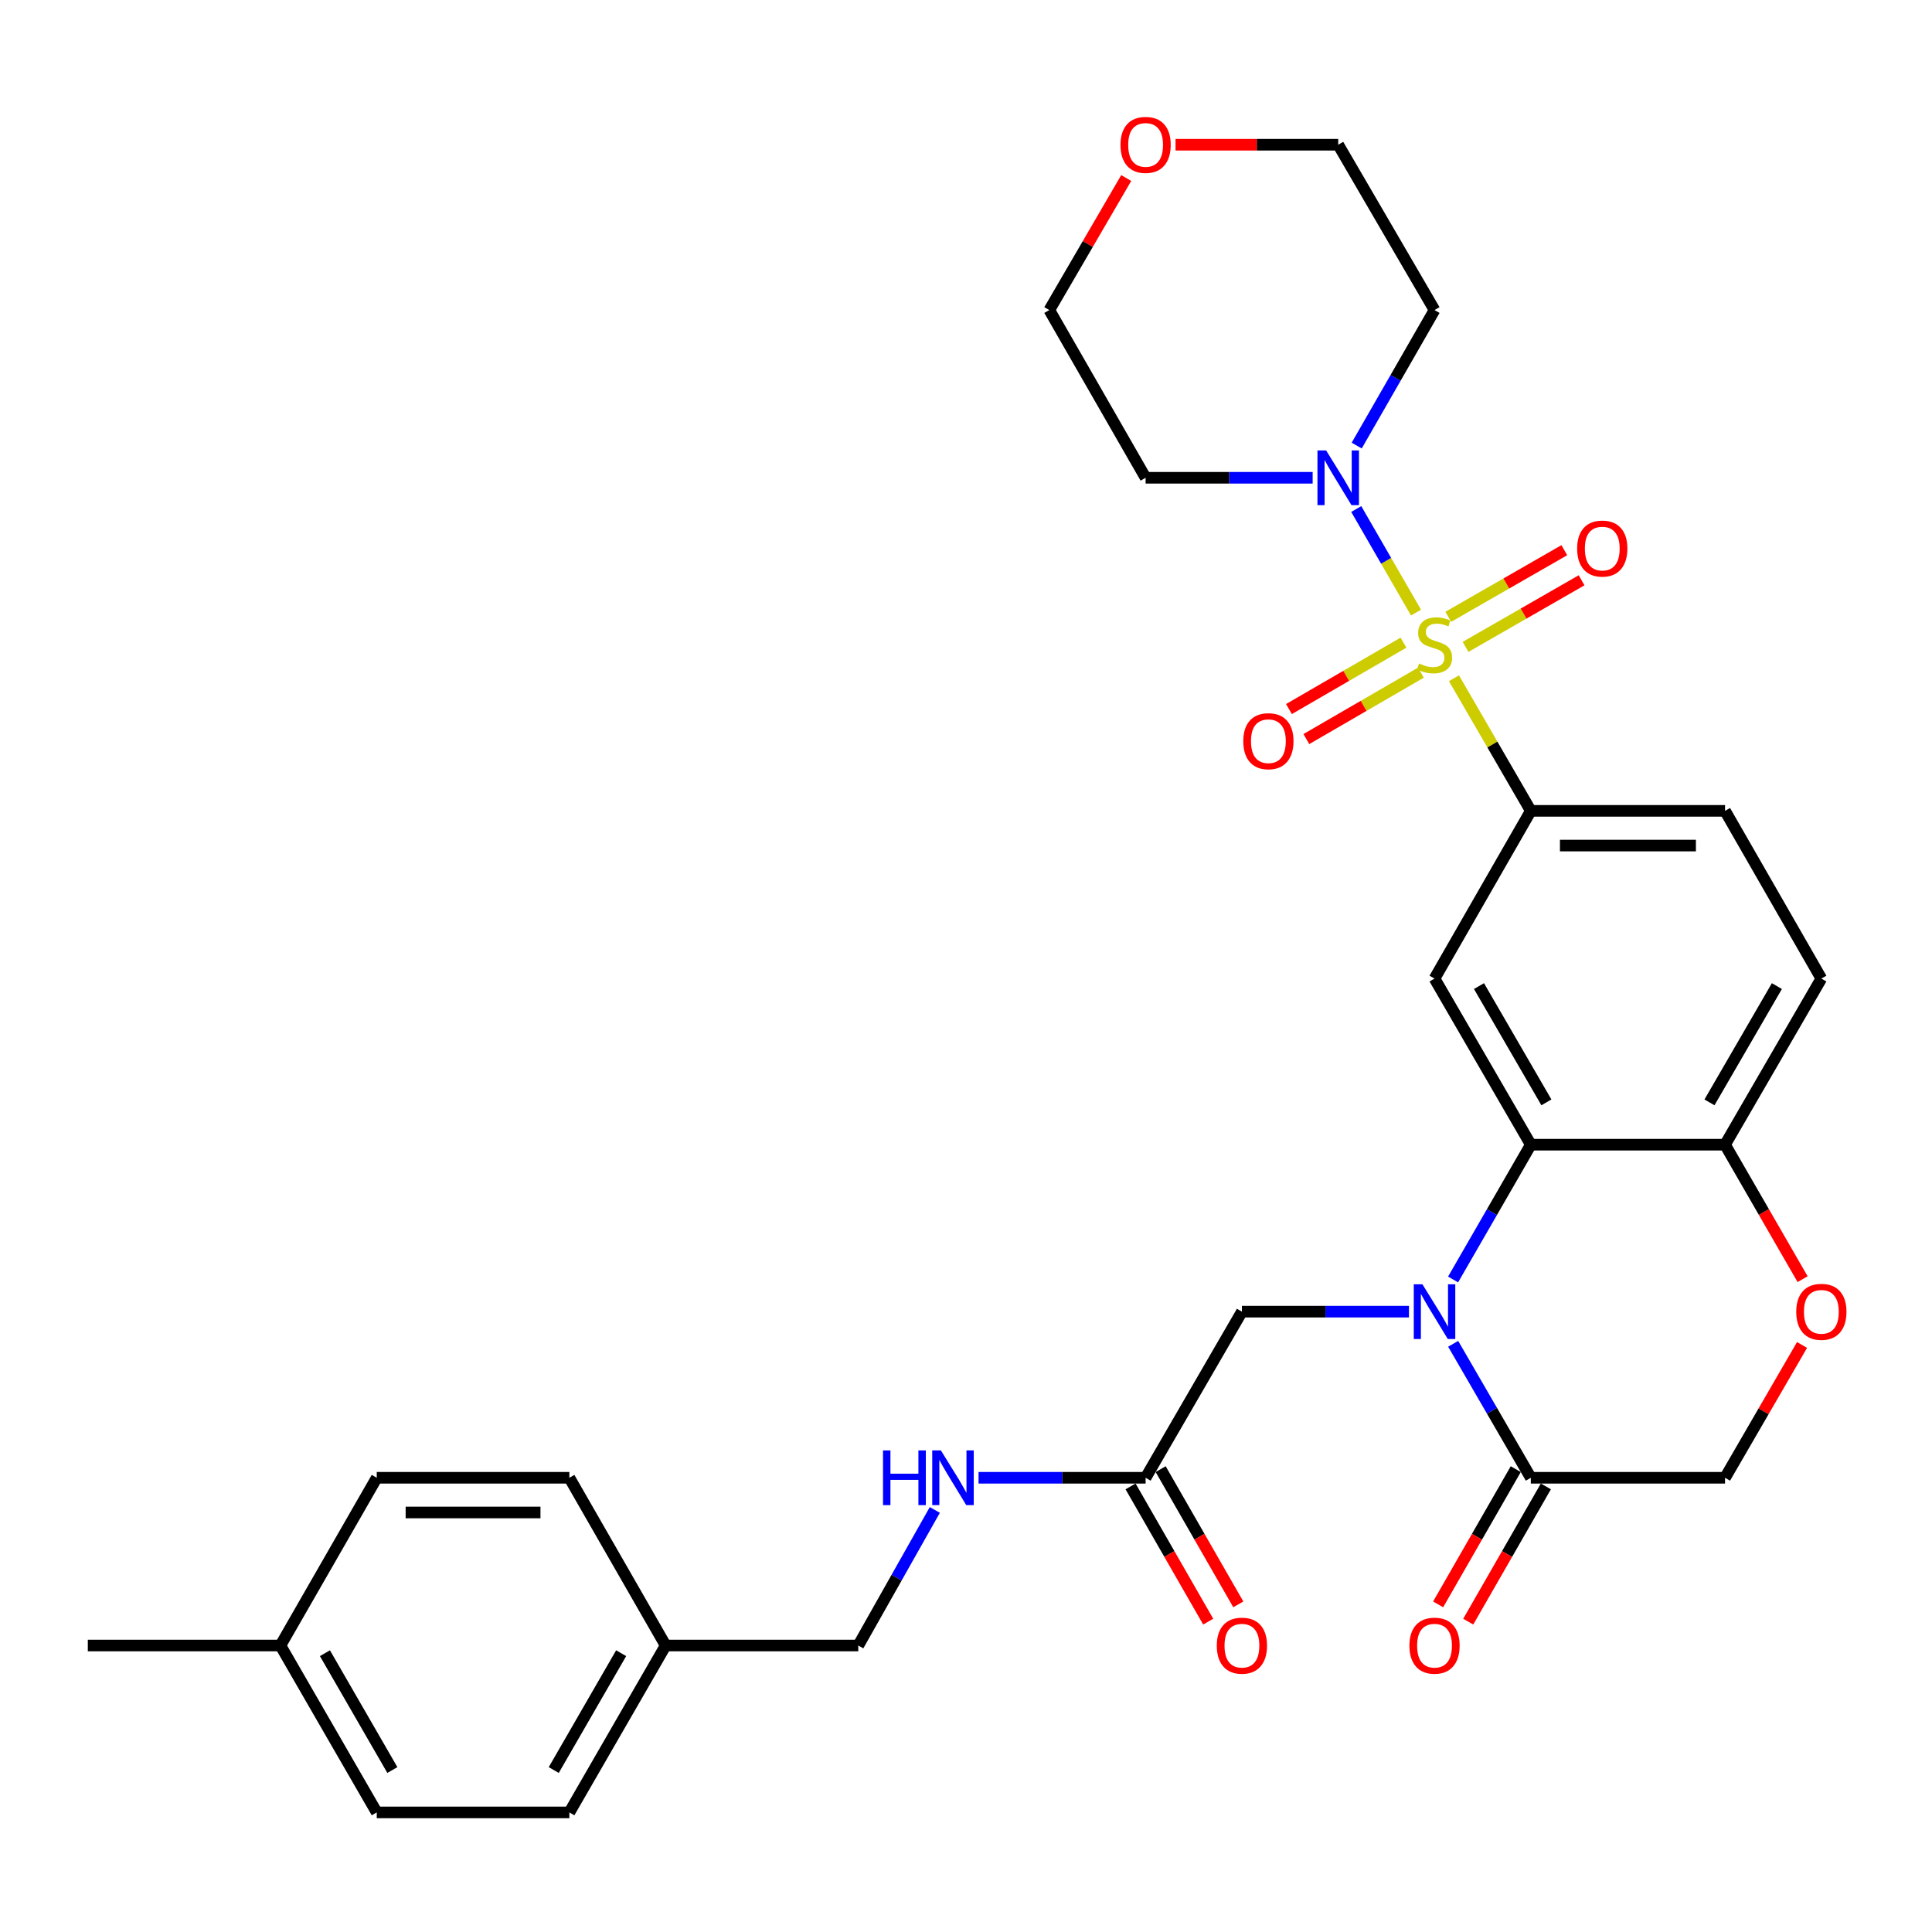 <?xml version='1.0' encoding='iso-8859-1'?>
<svg version='1.1' baseProfile='full'
              xmlns='http://www.w3.org/2000/svg'
                      xmlns:rdkit='http://www.rdkit.org/xml'
                      xmlns:xlink='http://www.w3.org/1999/xlink'
                  xml:space='preserve'
width='1000px' height='1000px' viewBox='0 0 1000 1000'>
<!-- END OF HEADER -->
<rect style='opacity:1.0;fill:#FFFFFF;stroke:none' width='1000' height='1000' x='0' y='0'> </rect>
<path class='bond-2' d='M 752.571,351.062 L 772.46,385.38' style='fill:none;fill-rule:evenodd;stroke:#CCCC00;stroke-width:6px;stroke-linecap:butt;stroke-linejoin:miter;stroke-opacity:1' />
<path class='bond-2' d='M 772.46,385.38 L 792.349,419.698' style='fill:none;fill-rule:evenodd;stroke:#000000;stroke-width:6px;stroke-linecap:butt;stroke-linejoin:miter;stroke-opacity:1' />
<path class='bond-3' d='M 732.922,317.083 L 717.456,290.276' style='fill:none;fill-rule:evenodd;stroke:#CCCC00;stroke-width:6px;stroke-linecap:butt;stroke-linejoin:miter;stroke-opacity:1' />
<path class='bond-3' d='M 717.456,290.276 L 701.989,263.47' style='fill:none;fill-rule:evenodd;stroke:#0000FF;stroke-width:6px;stroke-linecap:butt;stroke-linejoin:miter;stroke-opacity:1' />
<path class='bond-9' d='M 758.562,334.835 L 788.596,317.594' style='fill:none;fill-rule:evenodd;stroke:#CCCC00;stroke-width:6px;stroke-linecap:butt;stroke-linejoin:miter;stroke-opacity:1' />
<path class='bond-9' d='M 788.596,317.594 L 818.63,300.352' style='fill:none;fill-rule:evenodd;stroke:#FF0000;stroke-width:6px;stroke-linecap:butt;stroke-linejoin:miter;stroke-opacity:1' />
<path class='bond-9' d='M 749.62,319.259 L 779.654,302.017' style='fill:none;fill-rule:evenodd;stroke:#CCCC00;stroke-width:6px;stroke-linecap:butt;stroke-linejoin:miter;stroke-opacity:1' />
<path class='bond-9' d='M 779.654,302.017 L 809.688,284.775' style='fill:none;fill-rule:evenodd;stroke:#FF0000;stroke-width:6px;stroke-linecap:butt;stroke-linejoin:miter;stroke-opacity:1' />
<path class='bond-10' d='M 726.438,332.633 L 696.8,349.819' style='fill:none;fill-rule:evenodd;stroke:#CCCC00;stroke-width:6px;stroke-linecap:butt;stroke-linejoin:miter;stroke-opacity:1' />
<path class='bond-10' d='M 696.8,349.819 L 667.162,367.004' style='fill:none;fill-rule:evenodd;stroke:#FF0000;stroke-width:6px;stroke-linecap:butt;stroke-linejoin:miter;stroke-opacity:1' />
<path class='bond-10' d='M 735.447,348.171 L 705.809,365.356' style='fill:none;fill-rule:evenodd;stroke:#CCCC00;stroke-width:6px;stroke-linecap:butt;stroke-linejoin:miter;stroke-opacity:1' />
<path class='bond-10' d='M 705.809,365.356 L 676.172,382.541' style='fill:none;fill-rule:evenodd;stroke:#FF0000;stroke-width:6px;stroke-linecap:butt;stroke-linejoin:miter;stroke-opacity:1' />
<path class='bond-0' d='M 752.113,662.256 L 772.231,627.373' style='fill:none;fill-rule:evenodd;stroke:#0000FF;stroke-width:6px;stroke-linecap:butt;stroke-linejoin:miter;stroke-opacity:1' />
<path class='bond-0' d='M 772.231,627.373 L 792.349,592.49' style='fill:none;fill-rule:evenodd;stroke:#000000;stroke-width:6px;stroke-linecap:butt;stroke-linejoin:miter;stroke-opacity:1' />
<path class='bond-5' d='M 752.156,695.555 L 772.252,730.224' style='fill:none;fill-rule:evenodd;stroke:#0000FF;stroke-width:6px;stroke-linecap:butt;stroke-linejoin:miter;stroke-opacity:1' />
<path class='bond-5' d='M 772.252,730.224 L 792.349,764.892' style='fill:none;fill-rule:evenodd;stroke:#000000;stroke-width:6px;stroke-linecap:butt;stroke-linejoin:miter;stroke-opacity:1' />
<path class='bond-8' d='M 729.275,678.91 L 686.046,678.91' style='fill:none;fill-rule:evenodd;stroke:#0000FF;stroke-width:6px;stroke-linecap:butt;stroke-linejoin:miter;stroke-opacity:1' />
<path class='bond-8' d='M 686.046,678.91 L 642.816,678.91' style='fill:none;fill-rule:evenodd;stroke:#000000;stroke-width:6px;stroke-linecap:butt;stroke-linejoin:miter;stroke-opacity:1' />
<path class='bond-1' d='M 792.349,592.49 L 742.508,506.508' style='fill:none;fill-rule:evenodd;stroke:#000000;stroke-width:6px;stroke-linecap:butt;stroke-linejoin:miter;stroke-opacity:1' />
<path class='bond-1' d='M 800.411,570.585 L 765.523,510.398' style='fill:none;fill-rule:evenodd;stroke:#000000;stroke-width:6px;stroke-linecap:butt;stroke-linejoin:miter;stroke-opacity:1' />
<path class='bond-32' d='M 792.349,592.49 L 892.878,592.49' style='fill:none;fill-rule:evenodd;stroke:#000000;stroke-width:6px;stroke-linecap:butt;stroke-linejoin:miter;stroke-opacity:1' />
<path class='bond-4' d='M 792.349,419.698 L 742.508,506.508' style='fill:none;fill-rule:evenodd;stroke:#000000;stroke-width:6px;stroke-linecap:butt;stroke-linejoin:miter;stroke-opacity:1' />
<path class='bond-15' d='M 792.349,419.698 L 892.878,419.698' style='fill:none;fill-rule:evenodd;stroke:#000000;stroke-width:6px;stroke-linecap:butt;stroke-linejoin:miter;stroke-opacity:1' />
<path class='bond-15' d='M 807.428,437.659 L 877.799,437.659' style='fill:none;fill-rule:evenodd;stroke:#000000;stroke-width:6px;stroke-linecap:butt;stroke-linejoin:miter;stroke-opacity:1' />
<path class='bond-19' d='M 702.226,230.633 L 722.367,195.56' style='fill:none;fill-rule:evenodd;stroke:#0000FF;stroke-width:6px;stroke-linecap:butt;stroke-linejoin:miter;stroke-opacity:1' />
<path class='bond-19' d='M 722.367,195.56 L 742.508,160.486' style='fill:none;fill-rule:evenodd;stroke:#000000;stroke-width:6px;stroke-linecap:butt;stroke-linejoin:miter;stroke-opacity:1' />
<path class='bond-20' d='M 679.425,247.296 L 636.195,247.296' style='fill:none;fill-rule:evenodd;stroke:#0000FF;stroke-width:6px;stroke-linecap:butt;stroke-linejoin:miter;stroke-opacity:1' />
<path class='bond-20' d='M 636.195,247.296 L 592.965,247.296' style='fill:none;fill-rule:evenodd;stroke:#000000;stroke-width:6px;stroke-linecap:butt;stroke-linejoin:miter;stroke-opacity:1' />
<path class='bond-14' d='M 784.56,760.421 L 764.469,795.42' style='fill:none;fill-rule:evenodd;stroke:#000000;stroke-width:6px;stroke-linecap:butt;stroke-linejoin:miter;stroke-opacity:1' />
<path class='bond-14' d='M 764.469,795.42 L 744.377,830.418' style='fill:none;fill-rule:evenodd;stroke:#FF0000;stroke-width:6px;stroke-linecap:butt;stroke-linejoin:miter;stroke-opacity:1' />
<path class='bond-14' d='M 800.137,769.363 L 780.045,804.362' style='fill:none;fill-rule:evenodd;stroke:#000000;stroke-width:6px;stroke-linecap:butt;stroke-linejoin:miter;stroke-opacity:1' />
<path class='bond-14' d='M 780.045,804.362 L 759.953,839.36' style='fill:none;fill-rule:evenodd;stroke:#FF0000;stroke-width:6px;stroke-linecap:butt;stroke-linejoin:miter;stroke-opacity:1' />
<path class='bond-33' d='M 792.349,764.892 L 892.878,764.892' style='fill:none;fill-rule:evenodd;stroke:#000000;stroke-width:6px;stroke-linecap:butt;stroke-linejoin:miter;stroke-opacity:1' />
<path class='bond-6' d='M 933.03,662.096 L 912.954,627.293' style='fill:none;fill-rule:evenodd;stroke:#FF0000;stroke-width:6px;stroke-linecap:butt;stroke-linejoin:miter;stroke-opacity:1' />
<path class='bond-6' d='M 912.954,627.293 L 892.878,592.49' style='fill:none;fill-rule:evenodd;stroke:#000000;stroke-width:6px;stroke-linecap:butt;stroke-linejoin:miter;stroke-opacity:1' />
<path class='bond-12' d='M 932.731,696.155 L 912.805,730.524' style='fill:none;fill-rule:evenodd;stroke:#FF0000;stroke-width:6px;stroke-linecap:butt;stroke-linejoin:miter;stroke-opacity:1' />
<path class='bond-12' d='M 912.805,730.524 L 892.878,764.892' style='fill:none;fill-rule:evenodd;stroke:#000000;stroke-width:6px;stroke-linecap:butt;stroke-linejoin:miter;stroke-opacity:1' />
<path class='bond-7' d='M 892.878,592.49 L 942.729,506.508' style='fill:none;fill-rule:evenodd;stroke:#000000;stroke-width:6px;stroke-linecap:butt;stroke-linejoin:miter;stroke-opacity:1' />
<path class='bond-7' d='M 884.818,570.584 L 919.714,510.397' style='fill:none;fill-rule:evenodd;stroke:#000000;stroke-width:6px;stroke-linecap:butt;stroke-linejoin:miter;stroke-opacity:1' />
<path class='bond-11' d='M 642.816,678.91 L 592.965,764.892' style='fill:none;fill-rule:evenodd;stroke:#000000;stroke-width:6px;stroke-linecap:butt;stroke-linejoin:miter;stroke-opacity:1' />
<path class='bond-13' d='M 592.965,764.892 L 549.731,764.892' style='fill:none;fill-rule:evenodd;stroke:#000000;stroke-width:6px;stroke-linecap:butt;stroke-linejoin:miter;stroke-opacity:1' />
<path class='bond-13' d='M 549.731,764.892 L 506.496,764.892' style='fill:none;fill-rule:evenodd;stroke:#0000FF;stroke-width:6px;stroke-linecap:butt;stroke-linejoin:miter;stroke-opacity:1' />
<path class='bond-16' d='M 585.177,769.364 L 605.273,804.362' style='fill:none;fill-rule:evenodd;stroke:#000000;stroke-width:6px;stroke-linecap:butt;stroke-linejoin:miter;stroke-opacity:1' />
<path class='bond-16' d='M 605.273,804.362 L 625.369,839.361' style='fill:none;fill-rule:evenodd;stroke:#FF0000;stroke-width:6px;stroke-linecap:butt;stroke-linejoin:miter;stroke-opacity:1' />
<path class='bond-16' d='M 600.753,760.42 L 620.849,795.419' style='fill:none;fill-rule:evenodd;stroke:#000000;stroke-width:6px;stroke-linecap:butt;stroke-linejoin:miter;stroke-opacity:1' />
<path class='bond-16' d='M 620.849,795.419 L 640.945,830.417' style='fill:none;fill-rule:evenodd;stroke:#FF0000;stroke-width:6px;stroke-linecap:butt;stroke-linejoin:miter;stroke-opacity:1' />
<path class='bond-21' d='M 483.861,781.545 L 464.051,816.628' style='fill:none;fill-rule:evenodd;stroke:#0000FF;stroke-width:6px;stroke-linecap:butt;stroke-linejoin:miter;stroke-opacity:1' />
<path class='bond-21' d='M 464.051,816.628 L 444.241,851.712' style='fill:none;fill-rule:evenodd;stroke:#000000;stroke-width:6px;stroke-linecap:butt;stroke-linejoin:miter;stroke-opacity:1' />
<path class='bond-17' d='M 892.878,419.698 L 942.729,506.508' style='fill:none;fill-rule:evenodd;stroke:#000000;stroke-width:6px;stroke-linecap:butt;stroke-linejoin:miter;stroke-opacity:1' />
<path class='bond-18' d='M 582.927,92.149 L 563.026,126.317' style='fill:none;fill-rule:evenodd;stroke:#FF0000;stroke-width:6px;stroke-linecap:butt;stroke-linejoin:miter;stroke-opacity:1' />
<path class='bond-18' d='M 563.026,126.317 L 543.124,160.486' style='fill:none;fill-rule:evenodd;stroke:#000000;stroke-width:6px;stroke-linecap:butt;stroke-linejoin:miter;stroke-opacity:1' />
<path class='bond-31' d='M 608.458,74.913 L 650.557,74.913' style='fill:none;fill-rule:evenodd;stroke:#FF0000;stroke-width:6px;stroke-linecap:butt;stroke-linejoin:miter;stroke-opacity:1' />
<path class='bond-31' d='M 650.557,74.913 L 692.657,74.913' style='fill:none;fill-rule:evenodd;stroke:#000000;stroke-width:6px;stroke-linecap:butt;stroke-linejoin:miter;stroke-opacity:1' />
<path class='bond-28' d='M 742.508,160.486 L 692.657,74.913' style='fill:none;fill-rule:evenodd;stroke:#000000;stroke-width:6px;stroke-linecap:butt;stroke-linejoin:miter;stroke-opacity:1' />
<path class='bond-29' d='M 592.965,247.296 L 543.124,160.486' style='fill:none;fill-rule:evenodd;stroke:#000000;stroke-width:6px;stroke-linecap:butt;stroke-linejoin:miter;stroke-opacity:1' />
<path class='bond-22' d='M 444.241,851.712 L 344.539,851.712' style='fill:none;fill-rule:evenodd;stroke:#000000;stroke-width:6px;stroke-linecap:butt;stroke-linejoin:miter;stroke-opacity:1' />
<path class='bond-24' d='M 344.539,851.712 L 294.699,764.892' style='fill:none;fill-rule:evenodd;stroke:#000000;stroke-width:6px;stroke-linecap:butt;stroke-linejoin:miter;stroke-opacity:1' />
<path class='bond-25' d='M 344.539,851.712 L 294.699,938.103' style='fill:none;fill-rule:evenodd;stroke:#000000;stroke-width:6px;stroke-linecap:butt;stroke-linejoin:miter;stroke-opacity:1' />
<path class='bond-25' d='M 321.506,855.695 L 286.617,916.169' style='fill:none;fill-rule:evenodd;stroke:#000000;stroke-width:6px;stroke-linecap:butt;stroke-linejoin:miter;stroke-opacity:1' />
<path class='bond-23' d='M 145.146,851.712 L 195.007,938.103' style='fill:none;fill-rule:evenodd;stroke:#000000;stroke-width:6px;stroke-linecap:butt;stroke-linejoin:miter;stroke-opacity:1' />
<path class='bond-23' d='M 168.181,855.692 L 203.084,916.166' style='fill:none;fill-rule:evenodd;stroke:#000000;stroke-width:6px;stroke-linecap:butt;stroke-linejoin:miter;stroke-opacity:1' />
<path class='bond-30' d='M 145.146,851.712 L 45.455,851.712' style='fill:none;fill-rule:evenodd;stroke:#000000;stroke-width:6px;stroke-linecap:butt;stroke-linejoin:miter;stroke-opacity:1' />
<path class='bond-34' d='M 145.146,851.712 L 195.007,764.892' style='fill:none;fill-rule:evenodd;stroke:#000000;stroke-width:6px;stroke-linecap:butt;stroke-linejoin:miter;stroke-opacity:1' />
<path class='bond-26' d='M 294.699,764.892 L 195.007,764.892' style='fill:none;fill-rule:evenodd;stroke:#000000;stroke-width:6px;stroke-linecap:butt;stroke-linejoin:miter;stroke-opacity:1' />
<path class='bond-26' d='M 279.745,782.853 L 209.961,782.853' style='fill:none;fill-rule:evenodd;stroke:#000000;stroke-width:6px;stroke-linecap:butt;stroke-linejoin:miter;stroke-opacity:1' />
<path class='bond-27' d='M 294.699,938.103 L 195.007,938.103' style='fill:none;fill-rule:evenodd;stroke:#000000;stroke-width:6px;stroke-linecap:butt;stroke-linejoin:miter;stroke-opacity:1' />
<path  class='atom-0' d='M 734.508 343.417
Q 734.828 343.537, 736.148 344.097
Q 737.468 344.657, 738.908 345.017
Q 740.388 345.337, 741.828 345.337
Q 744.508 345.337, 746.068 344.057
Q 747.628 342.737, 747.628 340.457
Q 747.628 338.897, 746.828 337.937
Q 746.068 336.977, 744.868 336.457
Q 743.668 335.937, 741.668 335.337
Q 739.148 334.577, 737.628 333.857
Q 736.148 333.137, 735.068 331.617
Q 734.028 330.097, 734.028 327.537
Q 734.028 323.977, 736.428 321.777
Q 738.868 319.577, 743.668 319.577
Q 746.948 319.577, 750.668 321.137
L 749.748 324.217
Q 746.348 322.817, 743.788 322.817
Q 741.028 322.817, 739.508 323.977
Q 737.988 325.097, 738.028 327.057
Q 738.028 328.577, 738.788 329.497
Q 739.588 330.417, 740.708 330.937
Q 741.868 331.457, 743.788 332.057
Q 746.348 332.857, 747.868 333.657
Q 749.388 334.457, 750.468 336.097
Q 751.588 337.697, 751.588 340.457
Q 751.588 344.377, 748.948 346.497
Q 746.348 348.577, 741.988 348.577
Q 739.468 348.577, 737.548 348.017
Q 735.668 347.497, 733.428 346.577
L 734.508 343.417
' fill='#CCCC00'/>
<path  class='atom-1' d='M 736.248 664.75
L 745.528 679.75
Q 746.448 681.23, 747.928 683.91
Q 749.408 686.59, 749.488 686.75
L 749.488 664.75
L 753.248 664.75
L 753.248 693.07
L 749.368 693.07
L 739.408 676.67
Q 738.248 674.75, 737.008 672.55
Q 735.808 670.35, 735.448 669.67
L 735.448 693.07
L 731.768 693.07
L 731.768 664.75
L 736.248 664.75
' fill='#0000FF'/>
<path  class='atom-4' d='M 686.397 233.136
L 695.677 248.136
Q 696.597 249.616, 698.077 252.296
Q 699.557 254.976, 699.637 255.136
L 699.637 233.136
L 703.397 233.136
L 703.397 261.456
L 699.517 261.456
L 689.557 245.056
Q 688.397 243.136, 687.157 240.936
Q 685.957 238.736, 685.597 238.056
L 685.597 261.456
L 681.917 261.456
L 681.917 233.136
L 686.397 233.136
' fill='#0000FF'/>
<path  class='atom-7' d='M 929.729 678.99
Q 929.729 672.19, 933.089 668.39
Q 936.449 664.59, 942.729 664.59
Q 949.009 664.59, 952.369 668.39
Q 955.729 672.19, 955.729 678.99
Q 955.729 685.87, 952.329 689.79
Q 948.929 693.67, 942.729 693.67
Q 936.489 693.67, 933.089 689.79
Q 929.729 685.91, 929.729 678.99
M 942.729 690.47
Q 947.049 690.47, 949.369 687.59
Q 951.729 684.67, 951.729 678.99
Q 951.729 673.43, 949.369 670.63
Q 947.049 667.79, 942.729 667.79
Q 938.409 667.79, 936.049 670.59
Q 933.729 673.39, 933.729 678.99
Q 933.729 684.71, 936.049 687.59
Q 938.409 690.47, 942.729 690.47
' fill='#FF0000'/>
<path  class='atom-10' d='M 816.328 283.936
Q 816.328 277.136, 819.688 273.336
Q 823.048 269.536, 829.328 269.536
Q 835.608 269.536, 838.968 273.336
Q 842.328 277.136, 842.328 283.936
Q 842.328 290.816, 838.928 294.736
Q 835.528 298.616, 829.328 298.616
Q 823.088 298.616, 819.688 294.736
Q 816.328 290.856, 816.328 283.936
M 829.328 295.416
Q 833.648 295.416, 835.968 292.536
Q 838.328 289.616, 838.328 283.936
Q 838.328 278.376, 835.968 275.576
Q 833.648 272.736, 829.328 272.736
Q 825.008 272.736, 822.648 275.536
Q 820.328 278.336, 820.328 283.936
Q 820.328 289.656, 822.648 292.536
Q 825.008 295.416, 829.328 295.416
' fill='#FF0000'/>
<path  class='atom-11' d='M 643.516 383.637
Q 643.516 376.837, 646.876 373.037
Q 650.236 369.237, 656.516 369.237
Q 662.796 369.237, 666.156 373.037
Q 669.516 376.837, 669.516 383.637
Q 669.516 390.517, 666.116 394.437
Q 662.716 398.317, 656.516 398.317
Q 650.276 398.317, 646.876 394.437
Q 643.516 390.557, 643.516 383.637
M 656.516 395.117
Q 660.836 395.117, 663.156 392.237
Q 665.516 389.317, 665.516 383.637
Q 665.516 378.077, 663.156 375.277
Q 660.836 372.437, 656.516 372.437
Q 652.196 372.437, 649.836 375.237
Q 647.516 378.037, 647.516 383.637
Q 647.516 389.357, 649.836 392.237
Q 652.196 395.117, 656.516 395.117
' fill='#FF0000'/>
<path  class='atom-14' d='M 457.044 750.732
L 460.884 750.732
L 460.884 762.772
L 475.364 762.772
L 475.364 750.732
L 479.204 750.732
L 479.204 779.052
L 475.364 779.052
L 475.364 765.972
L 460.884 765.972
L 460.884 779.052
L 457.044 779.052
L 457.044 750.732
' fill='#0000FF'/>
<path  class='atom-14' d='M 487.004 750.732
L 496.284 765.732
Q 497.204 767.212, 498.684 769.892
Q 500.164 772.572, 500.244 772.732
L 500.244 750.732
L 504.004 750.732
L 504.004 779.052
L 500.124 779.052
L 490.164 762.652
Q 489.004 760.732, 487.764 758.532
Q 486.564 756.332, 486.204 755.652
L 486.204 779.052
L 482.524 779.052
L 482.524 750.732
L 487.004 750.732
' fill='#0000FF'/>
<path  class='atom-15' d='M 729.508 851.792
Q 729.508 844.992, 732.868 841.192
Q 736.228 837.392, 742.508 837.392
Q 748.788 837.392, 752.148 841.192
Q 755.508 844.992, 755.508 851.792
Q 755.508 858.672, 752.108 862.592
Q 748.708 866.472, 742.508 866.472
Q 736.268 866.472, 732.868 862.592
Q 729.508 858.712, 729.508 851.792
M 742.508 863.272
Q 746.828 863.272, 749.148 860.392
Q 751.508 857.472, 751.508 851.792
Q 751.508 846.232, 749.148 843.432
Q 746.828 840.592, 742.508 840.592
Q 738.188 840.592, 735.828 843.392
Q 733.508 846.192, 733.508 851.792
Q 733.508 857.512, 735.828 860.392
Q 738.188 863.272, 742.508 863.272
' fill='#FF0000'/>
<path  class='atom-17' d='M 629.816 851.792
Q 629.816 844.992, 633.176 841.192
Q 636.536 837.392, 642.816 837.392
Q 649.096 837.392, 652.456 841.192
Q 655.816 844.992, 655.816 851.792
Q 655.816 858.672, 652.416 862.592
Q 649.016 866.472, 642.816 866.472
Q 636.576 866.472, 633.176 862.592
Q 629.816 858.712, 629.816 851.792
M 642.816 863.272
Q 647.136 863.272, 649.456 860.392
Q 651.816 857.472, 651.816 851.792
Q 651.816 846.232, 649.456 843.432
Q 647.136 840.592, 642.816 840.592
Q 638.496 840.592, 636.136 843.392
Q 633.816 846.192, 633.816 851.792
Q 633.816 857.512, 636.136 860.392
Q 638.496 863.272, 642.816 863.272
' fill='#FF0000'/>
<path  class='atom-19' d='M 579.965 74.993
Q 579.965 68.193, 583.325 64.393
Q 586.685 60.593, 592.965 60.593
Q 599.245 60.593, 602.605 64.393
Q 605.965 68.193, 605.965 74.993
Q 605.965 81.873, 602.565 85.793
Q 599.165 89.673, 592.965 89.673
Q 586.725 89.673, 583.325 85.793
Q 579.965 81.913, 579.965 74.993
M 592.965 86.473
Q 597.285 86.473, 599.605 83.593
Q 601.965 80.673, 601.965 74.993
Q 601.965 69.433, 599.605 66.633
Q 597.285 63.793, 592.965 63.793
Q 588.645 63.793, 586.285 66.593
Q 583.965 69.393, 583.965 74.993
Q 583.965 80.713, 586.285 83.593
Q 588.645 86.473, 592.965 86.473
' fill='#FF0000'/>
</svg>
